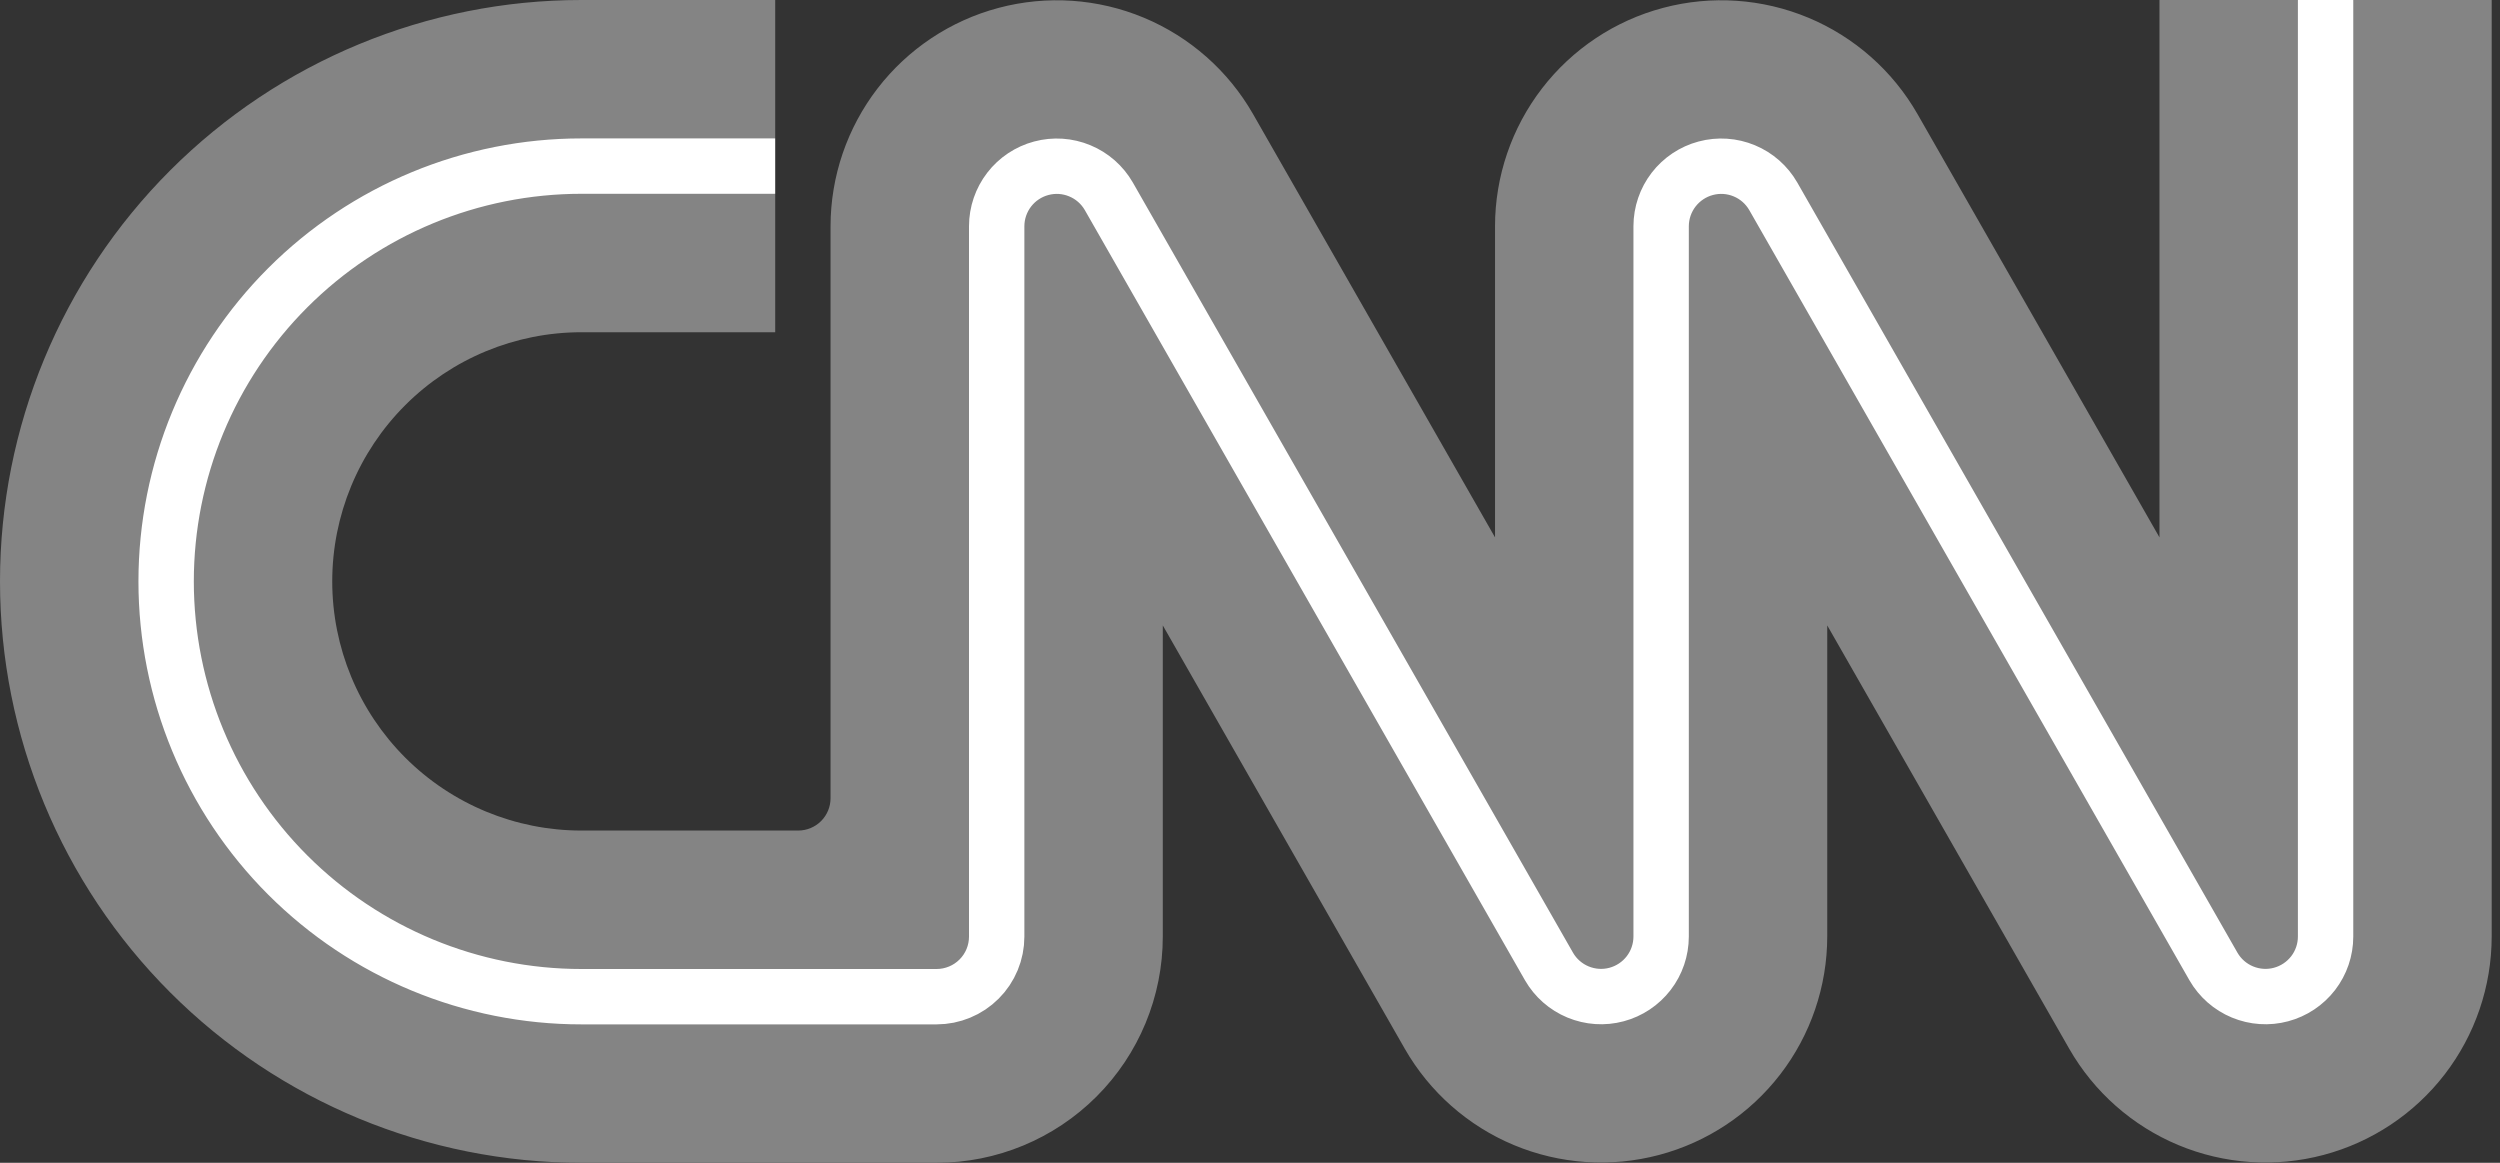 <svg width="86" height="40" viewBox="0 0 86 40" fill="none" xmlns="http://www.w3.org/2000/svg">
<rect x="0" y="0" width="86" height="40" fill="#333333" stroke="none"/>
<g clip-path="url(#clip0_10516_2196)">
<path d="M26.667 11.429H20C17.727 11.429 15.546 12.332 13.939 13.939C12.332 15.546 11.429 17.727 11.429 20C11.429 22.273 12.332 24.453 13.939 26.061C15.546 27.668 17.727 28.571 20 28.571H27.457C27.753 28.571 28.036 28.454 28.245 28.245C28.454 28.036 28.571 27.753 28.571 27.457V7.781C28.573 6.066 29.142 4.401 30.188 3.042C31.234 1.684 32.699 0.709 34.356 0.27C36.014 -0.17 37.769 -0.05 39.351 0.61C40.933 1.271 42.253 2.436 43.105 3.924L51.429 18.486V7.781C51.431 6.066 51.999 4.401 53.045 3.042C54.091 1.684 55.556 0.709 57.214 0.27C58.871 -0.17 60.627 -0.05 62.209 0.61C63.791 1.271 65.11 2.436 65.962 3.924L74.286 18.486V0H79.048L80 0.952L80.952 0H85.714V32.219C85.712 33.934 85.144 35.599 84.098 36.958C83.052 38.316 81.586 39.291 79.929 39.73C78.272 40.17 76.516 40.05 74.934 39.39C73.352 38.729 72.033 37.564 71.181 36.076L62.857 21.514V32.219C62.855 33.934 62.287 35.599 61.241 36.958C60.195 38.316 58.729 39.291 57.072 39.73C55.415 40.17 53.659 40.05 52.077 39.39C50.495 38.729 49.176 37.564 48.324 36.076L40 21.514V32.219C40 34.283 39.18 36.262 37.721 37.721C36.262 39.18 34.283 40 32.219 40H20C14.696 40 9.609 37.893 5.858 34.142C2.107 30.391 0 25.304 0 20C0 14.696 2.107 9.609 5.858 5.858C9.609 2.107 14.696 0 20 0H26.667V4.762L25.714 5.714L26.667 6.667V11.429Z" fill="#848484"/>
<path d="M26.667 5.714H20C16.212 5.714 12.578 7.219 9.899 9.898C7.22 12.578 5.715 16.211 5.715 20C5.715 23.789 7.22 27.422 9.899 30.102C12.578 32.781 16.212 34.286 20 34.286H32.219C32.491 34.286 32.76 34.232 33.01 34.128C33.261 34.025 33.489 33.872 33.681 33.68C33.873 33.489 34.025 33.261 34.129 33.01C34.233 32.759 34.286 32.49 34.286 32.219V7.781C34.287 7.326 34.438 6.884 34.715 6.524C34.992 6.164 35.381 5.905 35.82 5.788C36.26 5.67 36.725 5.701 37.145 5.876C37.566 6.05 37.916 6.358 38.143 6.752L53.286 33.248C53.513 33.642 53.864 33.95 54.284 34.124C54.704 34.298 55.17 34.33 55.609 34.212C56.048 34.095 56.437 33.836 56.714 33.476C56.992 33.116 57.142 32.674 57.143 32.219V7.781C57.144 7.326 57.295 6.884 57.572 6.524C57.85 6.164 58.238 5.905 58.677 5.788C59.117 5.67 59.583 5.701 60.003 5.876C60.423 6.05 60.773 6.358 61 6.752L76.143 33.248C76.37 33.642 76.721 33.95 77.141 34.124C77.561 34.298 78.027 34.33 78.466 34.212C78.906 34.095 79.294 33.836 79.572 33.476C79.849 33.116 80 32.674 80 32.219V0" stroke="white" stroke-width="1.905"/>
</g>
<defs>
<clipPath id="clip0_10516_2196">
<rect width="85.714" height="40" fill="white"/>
</clipPath>
</defs>
</svg>

